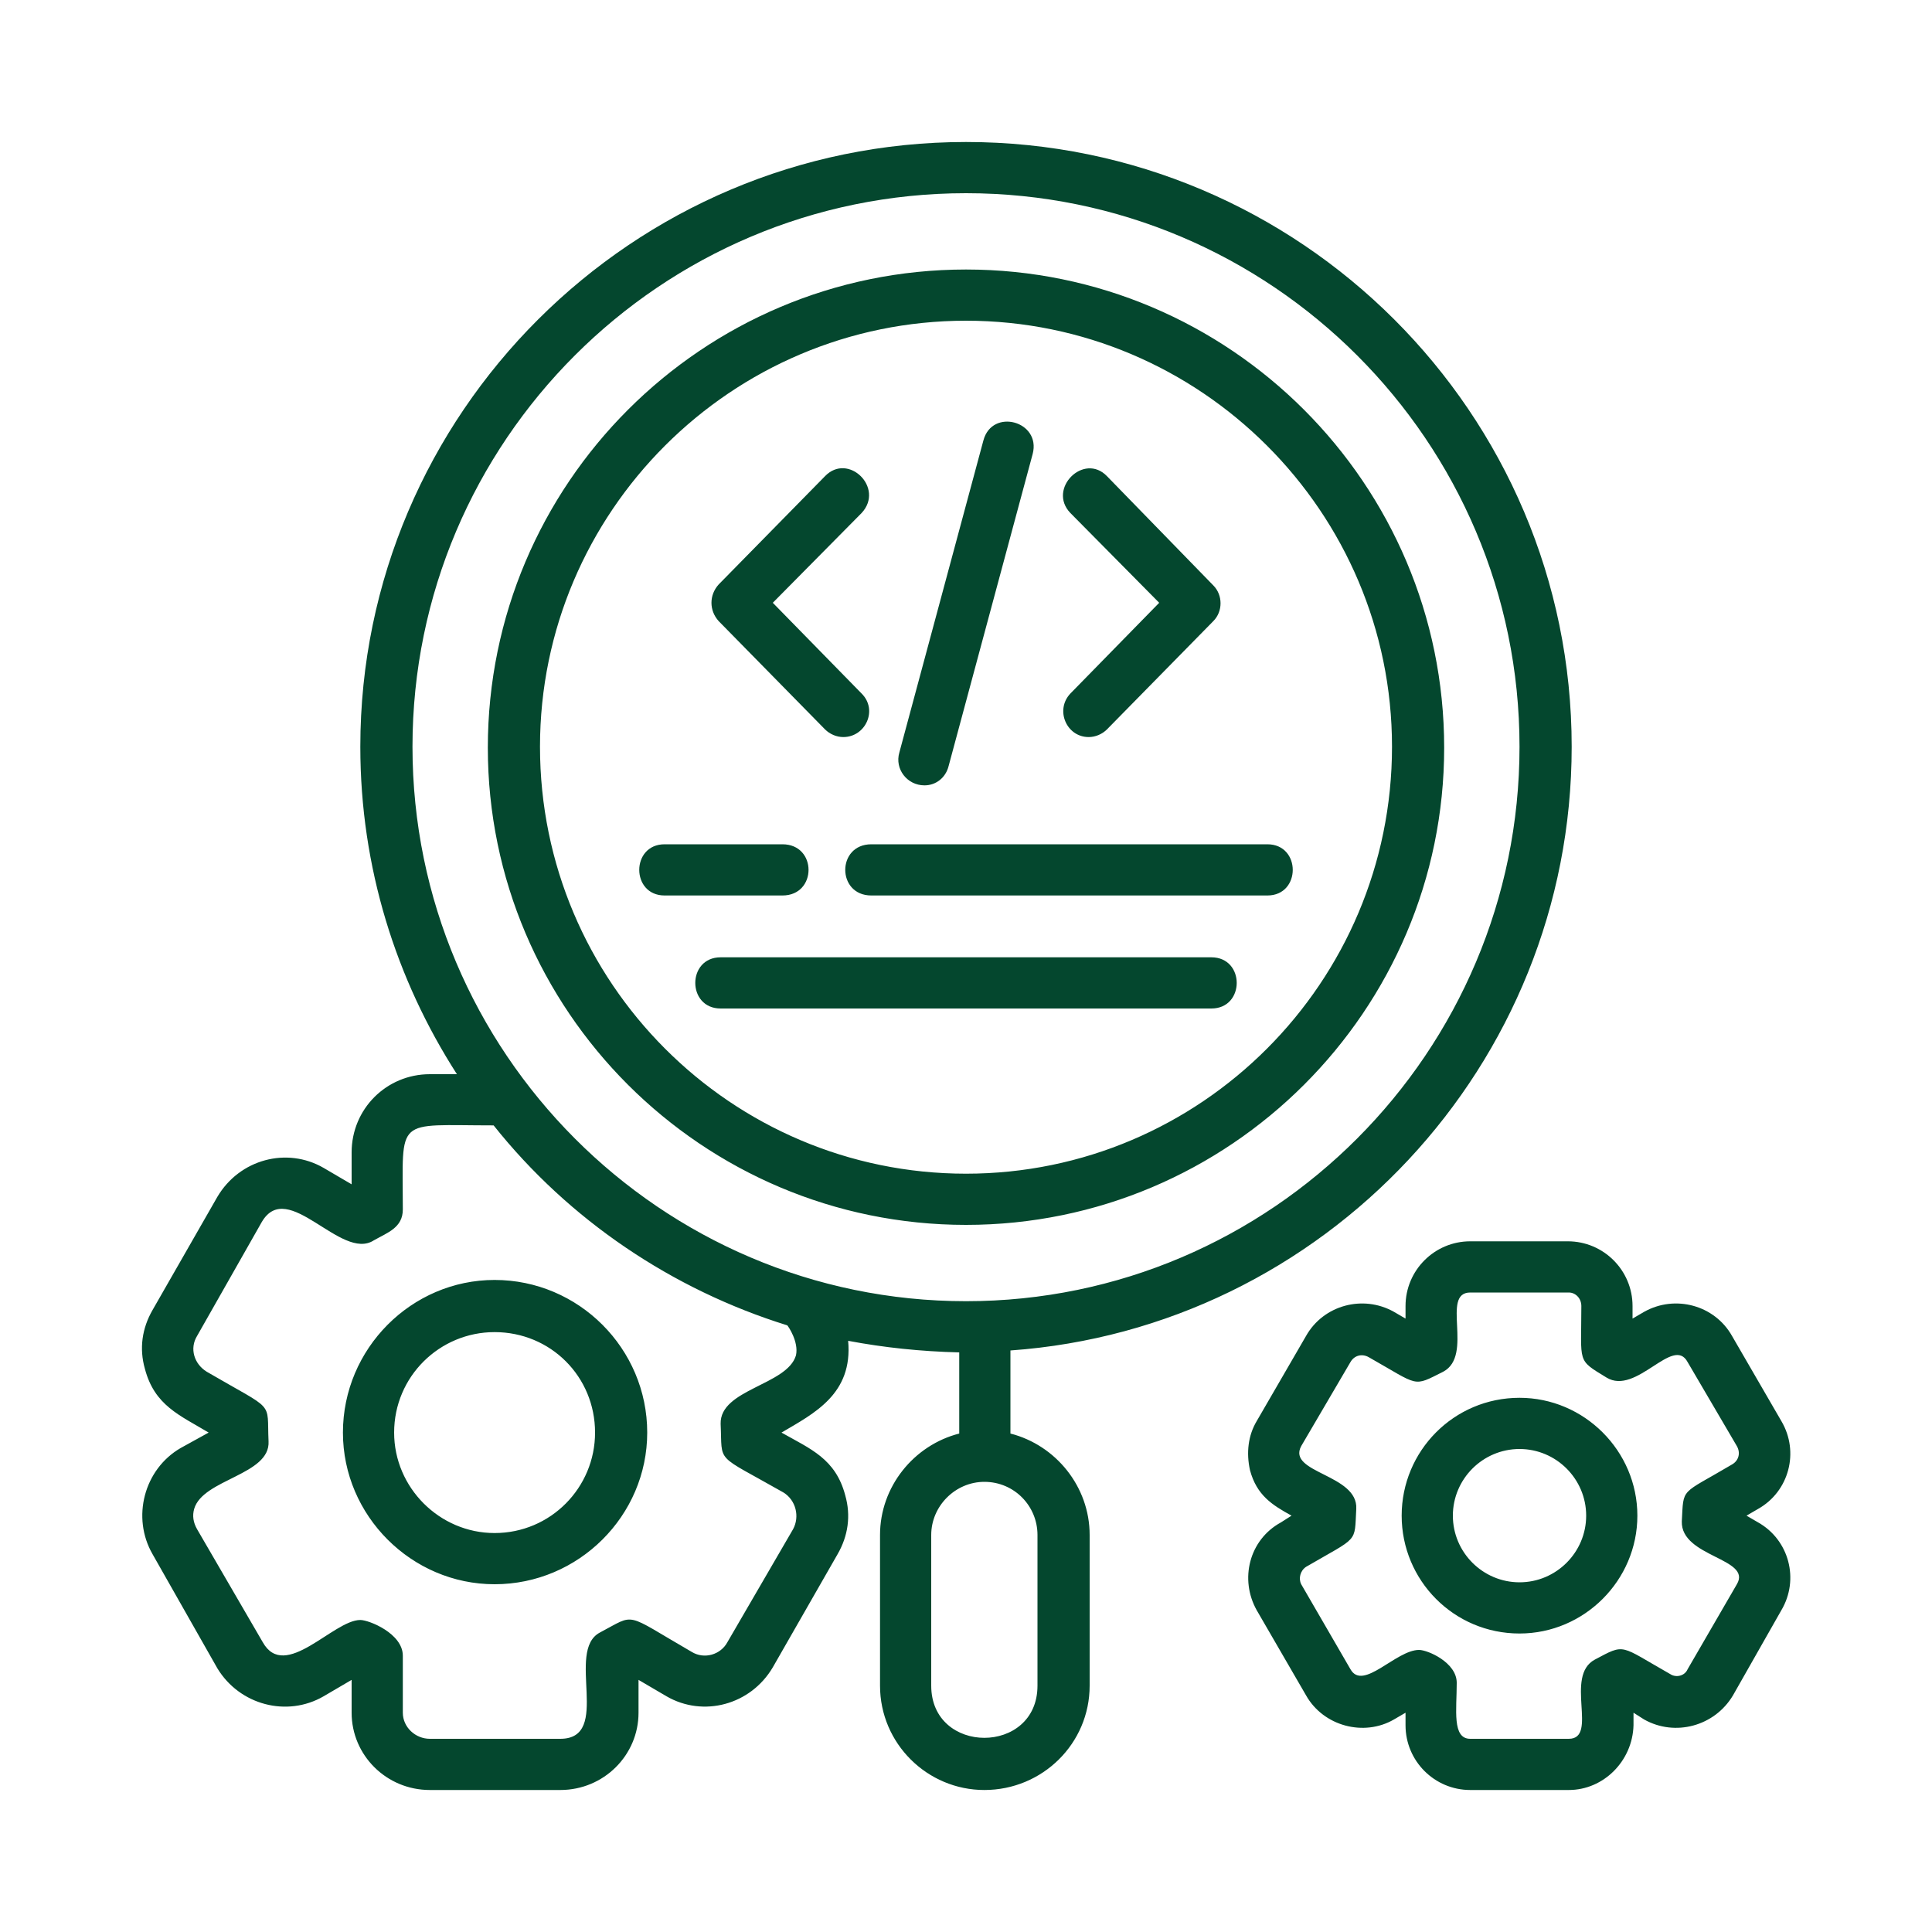 <svg width="32" height="32" viewBox="0 0 32 32" fill="none" xmlns="http://www.w3.org/2000/svg">
<path fill-rule="evenodd" clip-rule="evenodd" d="M12.96 14.832H11.008C10.448 14.832 10.448 13.984 11.008 13.984H12.96C13.536 13.984 13.536 14.832 12.96 14.832ZM15.888 22.4C15.248 22.384 14.64 22.32 14.048 22.208C14.128 23.088 13.488 23.408 12.944 23.728C13.424 24 13.84 24.16 14 24.768C14.096 25.104 14.048 25.44 13.872 25.744L12.8 27.616C12.432 28.24 11.648 28.448 11.04 28.096L10.576 27.824V28.368C10.576 29.072 10 29.648 9.28 29.648H7.12C6.4 29.648 5.824 29.072 5.824 28.368V27.824L5.36 28.096C4.752 28.448 3.968 28.24 3.6 27.632L2.528 25.744C2.176 25.136 2.384 24.336 2.992 23.984L3.456 23.728C2.976 23.44 2.56 23.28 2.4 22.672C2.304 22.336 2.352 22 2.528 21.696L3.6 19.824C3.968 19.2 4.752 18.992 5.36 19.344L5.824 19.616V19.088C5.824 18.368 6.4 17.792 7.12 17.792H7.568C6.56 16.224 5.968 14.368 5.968 12.368C5.968 6.848 10.48 2.352 16 2.352C21.536 2.352 26.032 6.848 26.032 12.368C26.032 17.648 21.92 22 16.736 22.368V23.744C17.488 23.936 18.048 24.624 18.048 25.424V27.92C18.048 28.88 17.264 29.648 16.304 29.648C15.36 29.648 14.576 28.88 14.576 27.92V25.424C14.576 24.624 15.136 23.936 15.888 23.744V22.4ZM16 3.2C10.944 3.2 6.832 7.312 6.832 12.368C6.832 17.424 10.944 21.552 16 21.552C21.056 21.552 25.168 17.424 25.168 12.368C25.168 7.312 21.056 3.2 16 3.2ZM16 20.288C11.632 20.288 8.08 16.736 8.08 12.384C8.08 8.016 11.632 4.464 16 4.464C20.368 4.464 23.92 8.016 23.92 12.384C23.92 16.736 20.368 20.288 16 20.288ZM16 5.312C12.112 5.312 8.944 8.48 8.944 12.368C8.944 16.272 12.112 19.44 16 19.44C19.888 19.44 23.056 16.272 23.056 12.368C23.056 8.48 19.888 5.312 16 5.312ZM16.304 24.544C15.824 24.544 15.424 24.944 15.424 25.424V27.92C15.424 29.072 17.184 29.072 17.184 27.92V25.424C17.184 24.944 16.8 24.544 16.304 24.544ZM25.984 29.648H24.352C23.76 29.648 23.28 29.168 23.28 28.576V28.368L23.088 28.48C22.592 28.768 21.92 28.592 21.632 28.08L20.816 26.672C20.528 26.16 20.688 25.504 21.216 25.216L21.392 25.104C21.072 24.928 20.816 24.768 20.704 24.352C20.64 24.064 20.672 23.776 20.816 23.536L21.632 22.128C21.92 21.616 22.576 21.44 23.088 21.728L23.28 21.84V21.632C23.28 21.04 23.76 20.56 24.352 20.56H25.968C26.56 20.56 27.04 21.04 27.04 21.632V21.84L27.232 21.728C27.744 21.44 28.4 21.616 28.688 22.128L29.504 23.536C29.808 24.048 29.632 24.704 29.12 24.992L28.928 25.104L29.12 25.216C29.632 25.504 29.808 26.16 29.504 26.672L28.704 28.08C28.4 28.592 27.744 28.768 27.232 28.48L27.056 28.368V28.576C27.04 29.168 26.56 29.648 25.984 29.648ZM23.504 27.328C23.648 27.328 24.128 27.536 24.128 27.872C24.128 28.32 24.048 28.8 24.352 28.8H25.984C26.48 28.8 25.904 27.76 26.416 27.488C26.928 27.216 26.816 27.248 27.664 27.728C27.76 27.792 27.904 27.76 27.952 27.648L28.768 26.24C29.024 25.808 27.84 25.792 27.856 25.2C27.888 24.624 27.824 24.768 28.688 24.256C28.8 24.192 28.832 24.064 28.768 23.952L27.952 22.56C27.712 22.112 27.104 23.12 26.608 22.816C26.112 22.512 26.192 22.592 26.192 21.632C26.192 21.504 26.096 21.408 25.984 21.408H24.352C23.856 21.408 24.416 22.448 23.904 22.72C23.392 22.976 23.52 22.96 22.672 22.48C22.56 22.416 22.432 22.448 22.368 22.56L21.552 23.952C21.312 24.4 22.496 24.416 22.464 24.992C22.432 25.568 22.512 25.44 21.632 25.952C21.536 26.016 21.504 26.144 21.552 26.24L22.368 27.648C22.576 28.016 23.12 27.328 23.504 27.328ZM25.168 27.056C24.08 27.056 23.216 26.176 23.216 25.104C23.216 24.032 24.08 23.152 25.168 23.152C26.24 23.152 27.12 24.032 27.12 25.104C27.12 26.176 26.24 27.056 25.168 27.056ZM25.168 24C24.56 24 24.064 24.496 24.064 25.104C24.064 25.712 24.56 26.208 25.168 26.208C25.776 26.208 26.272 25.712 26.272 25.104C26.272 24.496 25.776 24 25.168 24ZM20.992 14.832H14.432C13.856 14.832 13.856 13.984 14.432 13.984H20.992C21.552 13.984 21.552 14.832 20.992 14.832ZM13.968 12.208C13.856 12.208 13.744 12.16 13.664 12.08L11.904 10.288C11.744 10.112 11.744 9.856 11.904 9.68L13.664 7.888C14.048 7.488 14.656 8.08 14.272 8.496L12.8 9.984L14.272 11.488C14.544 11.76 14.336 12.208 13.968 12.208ZM18.032 12.208C17.664 12.208 17.472 11.76 17.728 11.488L19.2 9.984L17.728 8.496C17.344 8.096 17.952 7.488 18.336 7.888L20.096 9.696C20.256 9.856 20.256 10.128 20.096 10.288L18.336 12.08C18.256 12.16 18.144 12.208 18.032 12.208ZM15.312 13.008C15.024 13.008 14.816 12.736 14.896 12.464L16.288 7.296C16.432 6.752 17.248 6.976 17.104 7.52L15.712 12.688C15.664 12.88 15.504 13.008 15.312 13.008ZM20.064 16.704H11.936C11.376 16.704 11.376 15.856 11.936 15.856H20.064C20.624 15.856 20.624 16.704 20.064 16.704ZM5.968 26.832C6.112 26.832 6.672 27.056 6.672 27.424V28.368C6.672 28.608 6.88 28.8 7.12 28.8H9.28C10.144 28.8 9.36 27.344 9.936 27.04C10.544 26.72 10.32 26.704 11.456 27.36C11.664 27.488 11.936 27.408 12.048 27.2L13.136 25.328C13.248 25.12 13.184 24.848 12.976 24.72C11.824 24.064 11.968 24.256 11.936 23.584C11.92 23.008 13.04 22.944 13.184 22.448C13.232 22.224 13.056 21.968 13.04 21.952C11.136 21.36 9.424 20.208 8.176 18.64C6.528 18.64 6.672 18.48 6.672 20.032C6.672 20.336 6.416 20.416 6.192 20.544C5.648 20.896 4.768 19.504 4.336 20.24L3.264 22.128C3.136 22.336 3.216 22.592 3.424 22.72C4.576 23.392 4.416 23.184 4.448 23.872C4.48 24.432 3.36 24.496 3.216 24.992C3.184 25.104 3.2 25.216 3.264 25.328L4.352 27.2C4.72 27.856 5.52 26.832 5.968 26.832ZM8.192 26.24C6.816 26.24 5.68 25.104 5.68 23.728C5.68 22.336 6.816 21.2 8.192 21.2C9.584 21.2 10.72 22.336 10.72 23.728C10.72 25.104 9.584 26.24 8.192 26.24ZM8.192 22.064C7.28 22.064 6.528 22.8 6.528 23.728C6.528 24.64 7.28 25.392 8.192 25.392C9.12 25.392 9.856 24.64 9.856 23.728C9.856 22.8 9.12 22.064 8.192 22.064Z" fill="#04472E"/>
</svg>

